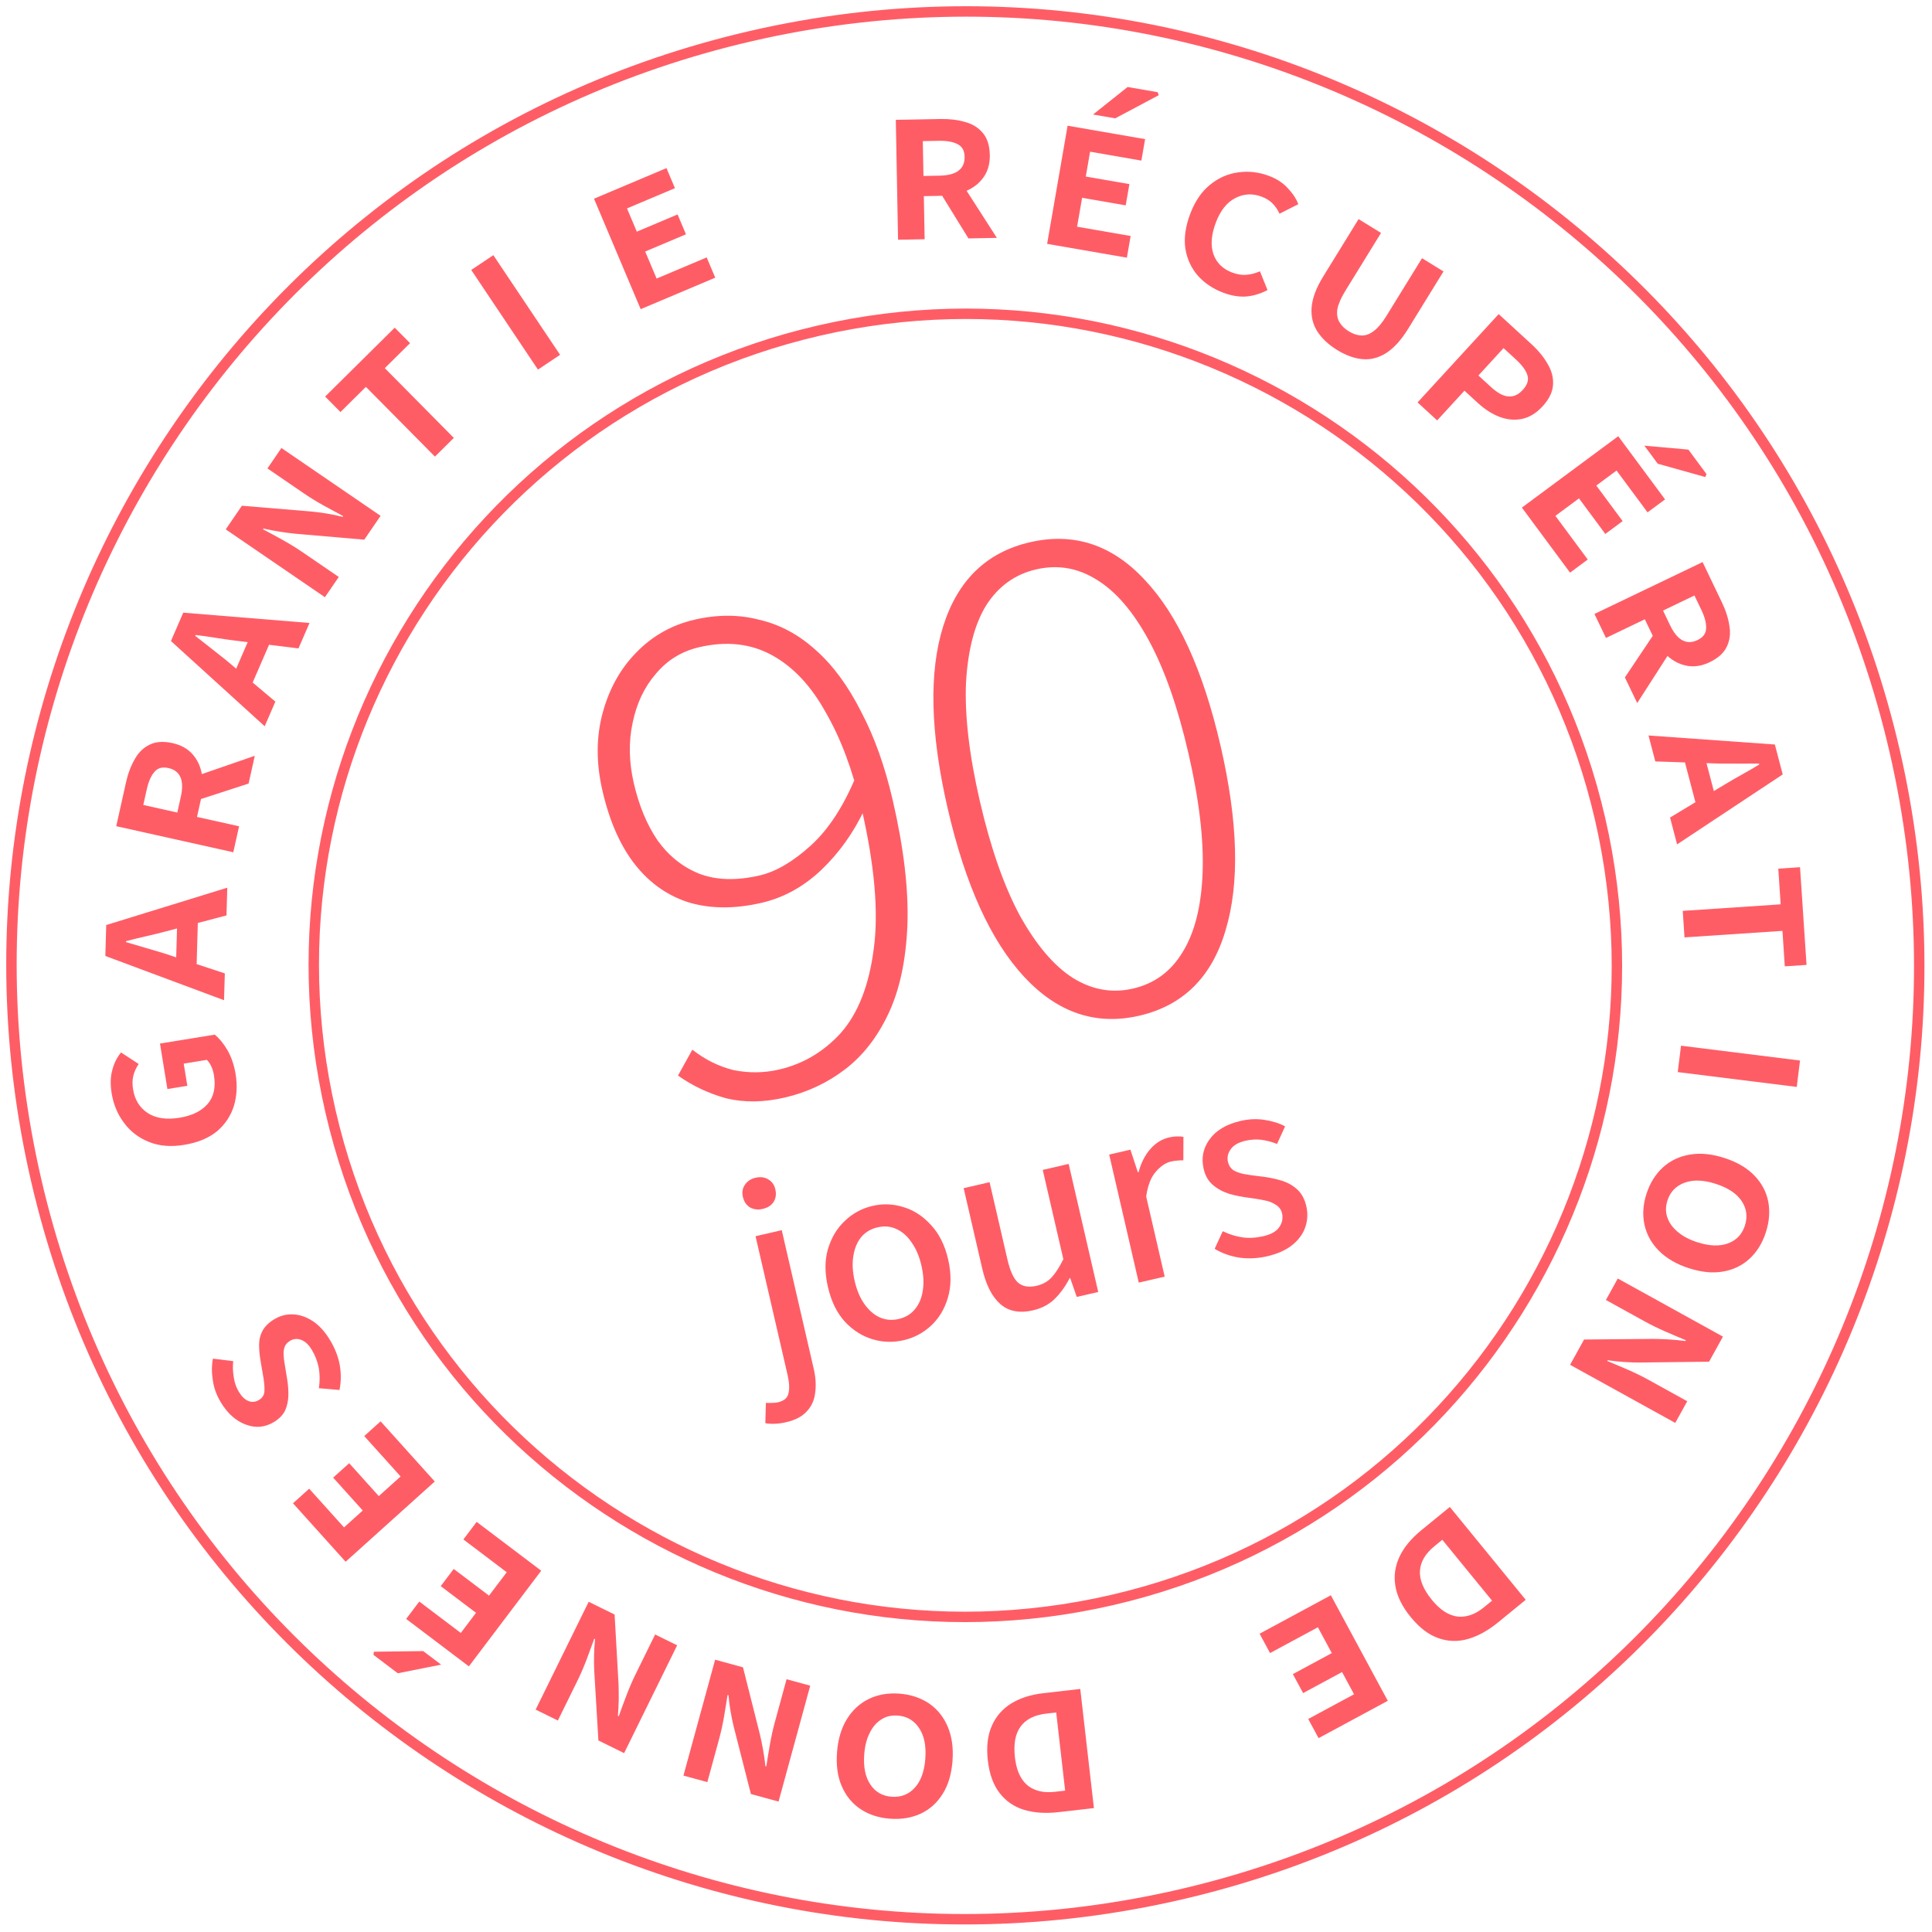 <svg width="136" height="136" viewBox="0 0 136 136" fill="none" xmlns="http://www.w3.org/2000/svg">
<path d="M16.586 75.617C16.716 76.414 16.674 77.162 16.461 77.862C16.238 78.564 15.838 79.157 15.264 79.644C14.676 80.121 13.905 80.438 12.949 80.593C12.025 80.744 11.207 80.676 10.495 80.388C9.772 80.103 9.188 79.658 8.74 79.055C8.283 78.454 7.989 77.755 7.859 76.959C7.758 76.343 7.774 75.8 7.904 75.332C8.023 74.855 8.228 74.44 8.519 74.087L9.763 74.898C9.587 75.156 9.463 75.427 9.389 75.711C9.314 75.985 9.307 76.314 9.37 76.696C9.489 77.429 9.836 77.983 10.409 78.358C10.981 78.723 11.724 78.831 12.637 78.682C13.508 78.54 14.165 78.22 14.607 77.723C15.047 77.215 15.199 76.541 15.062 75.702C15.024 75.469 14.963 75.26 14.879 75.078C14.793 74.885 14.686 74.728 14.557 74.607L12.932 74.872L13.187 76.433L11.784 76.662L11.262 73.46L15.118 72.831C15.458 73.114 15.765 73.494 16.04 73.973C16.303 74.453 16.486 75.001 16.586 75.617Z" fill="#FF5D66"/>
<path d="M15.771 70.409L7.416 67.294L7.478 65.116L15.999 62.487L15.943 64.439L11.582 65.589C11.138 65.705 10.682 65.816 10.217 65.921C9.751 66.026 9.301 66.137 8.867 66.254L8.865 66.318C9.302 66.449 9.751 66.581 10.21 66.712C10.658 66.844 11.101 66.975 11.539 67.106L15.826 68.521L15.771 70.409ZM13.823 68.544L12.371 68.502L12.494 64.21L13.946 64.252L13.823 68.544Z" fill="#FF5D66"/>
<path d="M16.422 59.993L8.183 58.158L8.867 55.086C9.005 54.466 9.209 53.922 9.479 53.452C9.738 52.981 10.084 52.639 10.518 52.427C10.953 52.204 11.496 52.165 12.148 52.31C12.736 52.441 13.202 52.7 13.546 53.085C13.89 53.47 14.111 53.939 14.209 54.489C14.309 55.03 14.29 55.61 14.152 56.23L13.868 57.506L16.83 58.166L16.422 59.993ZM12.481 57.197L12.727 56.094C12.858 55.506 12.85 55.047 12.703 54.716C12.559 54.376 12.276 54.158 11.856 54.065C11.425 53.969 11.096 54.061 10.868 54.341C10.633 54.608 10.453 55.02 10.329 55.577L10.086 56.664L12.481 57.197ZM17.5 55.157L13.578 56.432L13.456 54.752L17.935 53.203L17.5 55.157Z" fill="#FF5D66"/>
<path d="M18.632 51.123L12.033 45.125L12.9 43.127L21.788 43.853L21.01 45.644L16.535 45.091C16.078 45.034 15.615 44.968 15.143 44.892C14.671 44.816 14.213 44.752 13.766 44.699L13.741 44.758C14.098 45.042 14.466 45.331 14.843 45.624C15.21 45.912 15.573 46.199 15.93 46.483L19.384 49.39L18.632 51.123ZM17.516 48.667L16.183 48.089L17.893 44.15L19.226 44.729L17.516 48.667Z" fill="#FF5D66"/>
<path d="M22.872 42.04L15.891 37.265L17.03 35.6L21.914 36.007C22.221 36.035 22.574 36.081 22.974 36.145C23.373 36.21 23.755 36.289 24.121 36.383L24.158 36.33C23.761 36.11 23.308 35.866 22.801 35.597C22.291 35.313 21.832 35.032 21.423 34.752L18.826 32.975L19.81 31.536L26.791 36.312L25.642 37.99L20.767 37.569C20.451 37.536 20.098 37.49 19.708 37.431C19.309 37.367 18.923 37.292 18.551 37.207L18.515 37.26C18.918 37.471 19.375 37.718 19.884 38.002C20.395 38.286 20.854 38.567 21.262 38.847L23.847 40.615L22.872 42.04Z" fill="#FF5D66"/>
<path d="M30.617 32.142L25.756 27.233L23.967 29.005L22.888 27.915L27.786 23.066L28.865 24.155L27.087 25.916L31.947 30.825L30.617 32.142Z" fill="#FF5D66"/>
<path d="M37.869 26.018L33.172 19.003L34.728 17.962L39.425 24.976L37.869 26.018Z" fill="#FF5D66"/>
<path d="M45.099 21.764L41.814 13.987L46.915 11.833L47.511 13.246L44.136 14.671L44.827 16.307L47.696 15.095L48.287 16.493L45.417 17.705L46.221 19.608L49.745 18.12L50.348 19.547L45.099 21.764Z" fill="#FF5D66"/>
<path d="M63.217 16.876L63.059 8.436L66.206 8.377C66.84 8.365 67.417 8.435 67.937 8.586C68.456 8.727 68.87 8.983 69.178 9.354C69.497 9.725 69.663 10.244 69.676 10.911C69.687 11.513 69.546 12.027 69.253 12.452C68.959 12.878 68.556 13.203 68.044 13.428C67.543 13.652 66.974 13.771 66.34 13.783L65.032 13.807L65.089 16.841L63.217 16.876ZM65.006 12.387L66.135 12.366C66.738 12.354 67.182 12.238 67.469 12.018C67.766 11.797 67.91 11.471 67.902 11.041C67.894 10.6 67.727 10.302 67.401 10.146C67.086 9.98 66.643 9.902 66.073 9.913L64.959 9.934L65.006 12.387ZM68.172 16.783L66.007 13.272L67.612 12.758L70.173 16.745L68.172 16.783Z" fill="#FF5D66"/>
<path d="M73.711 17.166L75.152 8.849L80.607 9.794L80.346 11.305L76.735 10.679L76.432 12.429L79.502 12.96L79.243 14.456L76.173 13.924L75.82 15.959L79.59 16.613L79.325 18.139L73.711 17.166ZM76.943 8.061L79.376 6.124L81.491 6.49L81.569 6.701L78.502 8.331L76.943 8.061Z" fill="#FF5D66"/>
<path d="M86.101 20.601C85.387 20.331 84.795 19.934 84.325 19.411C83.86 18.878 83.565 18.243 83.442 17.506C83.332 16.762 83.447 15.943 83.786 15.047C84.117 14.171 84.582 13.49 85.181 13.004C85.779 12.517 86.442 12.227 87.167 12.133C87.897 12.03 88.624 12.115 89.349 12.39C89.882 12.592 90.315 12.877 90.648 13.244C90.994 13.605 91.243 13.982 91.394 14.373L90.069 15.044C89.944 14.767 89.782 14.527 89.582 14.325C89.383 14.123 89.127 13.963 88.815 13.845C88.171 13.601 87.548 13.635 86.946 13.948C86.358 14.255 85.906 14.826 85.59 15.661C85.262 16.527 85.205 17.27 85.418 17.892C85.636 18.503 86.071 18.933 86.725 19.181C87.088 19.318 87.43 19.372 87.751 19.345C88.072 19.317 88.385 19.234 88.691 19.096L89.225 20.42C88.71 20.686 88.198 20.837 87.689 20.875C87.184 20.902 86.655 20.811 86.101 20.601Z" fill="#FF5D66"/>
<path d="M94.127 24.638C93.513 24.26 93.045 23.82 92.723 23.317C92.409 22.821 92.278 22.253 92.33 21.616C92.388 20.968 92.662 20.246 93.154 19.45L95.635 15.423L97.215 16.397L94.7 20.478C94.401 20.964 94.216 21.387 94.145 21.748C94.089 22.105 94.134 22.411 94.281 22.666C94.427 22.921 94.647 23.138 94.94 23.319C95.242 23.505 95.536 23.604 95.82 23.615C96.113 23.631 96.402 23.531 96.687 23.315C96.987 23.095 97.286 22.742 97.585 22.257L100.101 18.176L101.612 19.108L99.131 23.134C98.64 23.931 98.123 24.503 97.579 24.851C97.042 25.19 96.486 25.333 95.91 25.282C95.335 25.231 94.741 25.016 94.127 24.638Z" fill="#FF5D66"/>
<path d="M99.788 28.328L105.497 22.11L107.816 24.238C108.299 24.682 108.677 25.146 108.949 25.63C109.236 26.112 109.36 26.606 109.321 27.11C109.288 27.607 109.043 28.105 108.585 28.604C108.141 29.087 107.658 29.382 107.137 29.488C106.616 29.594 106.085 29.544 105.543 29.339C105.016 29.133 104.511 28.808 104.028 28.364L103.088 27.502L101.167 29.594L99.788 28.328ZM104.071 26.432L104.939 27.229C105.406 27.658 105.82 27.884 106.179 27.907C106.546 27.937 106.882 27.785 107.187 27.453C107.515 27.096 107.626 26.752 107.521 26.422C107.43 26.09 107.159 25.717 106.707 25.302L105.839 24.505L104.071 26.432Z" fill="#FF5D66"/>
<path d="M107.13 35.731L113.913 30.706L117.209 35.155L115.977 36.067L113.795 33.123L112.369 34.18L114.223 36.683L113.004 37.587L111.15 35.083L109.49 36.313L111.767 39.387L110.522 40.31L107.13 35.731ZM115.752 31.372L118.85 31.649L120.128 33.374L120.04 33.58L116.694 32.643L115.752 31.372Z" fill="#FF5D66"/>
<path d="M112.239 43.218L119.851 39.567L121.212 42.405C121.487 42.978 121.663 43.532 121.741 44.067C121.828 44.598 121.768 45.081 121.558 45.516C121.354 45.96 120.951 46.326 120.349 46.615C119.806 46.875 119.28 46.961 118.771 46.87C118.262 46.78 117.799 46.549 117.382 46.176C116.969 45.813 116.625 45.346 116.351 44.773L115.785 43.594L113.049 44.907L112.239 43.218ZM117.066 42.98L117.555 43.999C117.815 44.542 118.105 44.898 118.425 45.067C118.749 45.246 119.106 45.242 119.494 45.056C119.892 44.865 120.093 44.589 120.099 44.228C120.12 43.872 120.006 43.437 119.76 42.923L119.278 41.919L117.066 42.98ZM114.382 47.686L116.677 44.258L117.811 45.505L115.248 49.491L114.382 47.686Z" fill="#FF5D66"/>
<path d="M116.043 51.773L124.938 52.408L125.491 54.515L118.056 59.438L117.56 57.55L121.42 55.217C121.814 54.98 122.22 54.746 122.637 54.514C123.055 54.282 123.455 54.049 123.839 53.815L123.822 53.752C123.365 53.75 122.898 53.75 122.421 53.753C121.953 53.753 121.491 53.752 121.035 53.75L116.523 53.6L116.043 51.773ZM118.438 53.013L119.843 52.644L120.934 56.797L119.529 57.166L118.438 53.013Z" fill="#FF5D66"/>
<path d="M118.454 64.118L125.347 63.659L125.18 61.147L126.71 61.045L127.168 67.922L125.638 68.024L125.472 65.528L118.578 65.986L118.454 64.118Z" fill="#FF5D66"/>
<path d="M118.333 73.61L126.71 74.654L126.479 76.512L118.101 75.468L118.333 73.61Z" fill="#FF5D66"/>
<path d="M115.905 84.026C116.152 83.269 116.54 82.648 117.071 82.164C117.598 81.691 118.232 81.393 118.973 81.272C119.714 81.151 120.52 81.232 121.39 81.515C122.28 81.804 122.979 82.213 123.486 82.74C124.004 83.27 124.332 83.88 124.47 84.57C124.604 85.27 124.548 85.999 124.302 86.756C124.056 87.513 123.674 88.13 123.157 88.607C122.64 89.084 122.016 89.385 121.285 89.509C120.565 89.637 119.759 89.556 118.869 89.267C117.999 88.984 117.3 88.575 116.772 88.042C116.244 87.508 115.906 86.894 115.758 86.201C115.61 85.508 115.659 84.783 115.905 84.026ZM117.379 84.505C117.243 84.924 117.239 85.319 117.367 85.689C117.493 86.069 117.733 86.408 118.089 86.705C118.442 87.012 118.9 87.257 119.463 87.44C120.312 87.716 121.032 87.746 121.623 87.531C122.224 87.319 122.625 86.901 122.828 86.277C123.031 85.653 122.954 85.073 122.596 84.538C122.245 84.016 121.645 83.618 120.796 83.341C120.233 83.158 119.72 83.082 119.257 83.113C118.792 83.154 118.396 83.291 118.071 83.525C117.746 83.759 117.516 84.085 117.379 84.505Z" fill="#FF5D66"/>
<path d="M113.881 89.998L121.284 94.089L120.308 95.855L115.407 95.913C115.099 95.915 114.743 95.903 114.34 95.876C113.936 95.85 113.548 95.808 113.174 95.749L113.143 95.806C113.56 95.987 114.033 96.187 114.564 96.406C115.098 96.64 115.582 96.876 116.015 97.116L118.77 98.638L117.927 100.164L110.524 96.073L111.508 94.293L116.401 94.249C116.718 94.252 117.074 94.265 117.468 94.286C117.872 94.312 118.263 94.35 118.641 94.399L118.673 94.343C118.251 94.171 117.773 93.968 117.238 93.734C116.704 93.501 116.22 93.264 115.786 93.025L113.046 91.51L113.881 89.998Z" fill="#FF5D66"/>
<path d="M102.058 106.079L107.4 112.616L105.463 114.199C104.755 114.778 104.046 115.169 103.338 115.373C102.629 115.577 101.931 115.557 101.245 115.312C100.565 115.076 99.918 114.582 99.306 113.832C98.693 113.083 98.331 112.343 98.221 111.613C98.109 110.898 98.213 110.209 98.532 109.545C98.85 108.896 99.35 108.293 100.033 107.734L102.058 106.079ZM101.528 108.389L100.978 108.839C100.336 109.363 99.995 109.94 99.955 110.571C99.914 111.202 100.194 111.884 100.793 112.617C101.181 113.092 101.576 113.422 101.978 113.608C102.387 113.802 102.798 113.855 103.212 113.766C103.625 113.693 104.048 113.479 104.481 113.125L105.031 112.676L101.528 108.389Z" fill="#FF5D66"/>
<path d="M93.682 112.296L97.691 119.725L92.818 122.354L92.09 121.005L95.315 119.265L94.472 117.702L91.73 119.182L91.009 117.846L93.751 116.367L92.77 114.549L89.403 116.365L88.667 115.002L93.682 112.296Z" fill="#FF5D66"/>
<path d="M76.044 118.891L77.004 127.278L74.518 127.563C73.61 127.667 72.802 127.613 72.095 127.402C71.389 127.19 70.813 126.796 70.368 126.219C69.924 125.652 69.647 124.888 69.537 123.926C69.426 122.963 69.522 122.146 69.824 121.472C70.117 120.81 70.576 120.286 71.204 119.9C71.822 119.526 72.569 119.289 73.446 119.189L76.044 118.891ZM74.349 120.548L73.643 120.628C72.82 120.723 72.221 121.024 71.846 121.533C71.471 122.042 71.337 122.766 71.445 123.707C71.515 124.317 71.668 124.808 71.906 125.182C72.145 125.566 72.463 125.833 72.859 125.982C73.246 126.144 73.717 126.193 74.273 126.129L74.979 126.048L74.349 120.548Z" fill="#FF5D66"/>
<path d="M63.317 119.221C64.111 119.282 64.805 119.513 65.401 119.914C65.985 120.315 66.424 120.862 66.716 121.553C67.008 122.245 67.12 123.046 67.05 123.958C66.978 124.892 66.746 125.667 66.354 126.285C65.96 126.913 65.445 127.375 64.807 127.672C64.158 127.968 63.437 128.085 62.643 128.024C61.849 127.964 61.159 127.738 60.574 127.348C59.989 126.958 59.55 126.422 59.256 125.742C58.962 125.072 58.851 124.27 58.922 123.336C58.992 122.424 59.224 121.649 59.618 121.01C60.013 120.371 60.529 119.898 61.168 119.591C61.806 119.283 62.523 119.16 63.317 119.221ZM63.199 120.766C62.759 120.732 62.374 120.821 62.045 121.034C61.705 121.245 61.433 121.559 61.228 121.975C61.013 122.39 60.883 122.893 60.837 123.483C60.769 124.373 60.91 125.08 61.258 125.603C61.606 126.137 62.107 126.429 62.761 126.479C63.416 126.529 63.961 126.317 64.396 125.844C64.82 125.38 65.067 124.702 65.135 123.812C65.18 123.222 65.133 122.705 64.994 122.263C64.845 121.82 64.618 121.468 64.314 121.207C64.01 120.947 63.639 120.799 63.199 120.766Z" fill="#FF5D66"/>
<path d="M57.035 118.661L54.805 126.82L52.859 126.288L51.647 121.539C51.572 121.24 51.5 120.891 51.431 120.493C51.361 120.095 51.311 119.707 51.28 119.331L51.218 119.314C51.14 119.761 51.057 120.268 50.969 120.835C50.868 121.41 50.752 121.936 50.621 122.414L49.792 125.45L48.11 124.99L50.34 116.832L52.302 117.368L53.498 122.112C53.57 122.422 53.642 122.771 53.714 123.159C53.784 123.557 53.839 123.946 53.881 124.325L53.943 124.342C54.01 123.892 54.094 123.38 54.196 122.805C54.297 122.23 54.413 121.704 54.544 121.227L55.369 118.206L57.035 118.661Z" fill="#FF5D66"/>
<path d="M47.667 115.819L43.934 123.408L42.123 122.518L41.831 117.625C41.815 117.318 41.81 116.961 41.817 116.557C41.824 116.153 41.848 115.763 41.889 115.387L41.831 115.359C41.67 115.783 41.493 116.266 41.299 116.806C41.091 117.351 40.878 117.846 40.659 118.29L39.27 121.114L37.706 120.345L41.439 112.755L43.264 113.653L43.541 118.538C43.553 118.856 43.557 119.212 43.555 119.607C43.548 120.011 43.529 120.403 43.498 120.784L43.556 120.812C43.707 120.383 43.887 119.896 44.095 119.351C44.303 118.805 44.517 118.311 44.735 117.867L46.117 115.057L47.667 115.819Z" fill="#FF5D66"/>
<path d="M38.098 110.568L33.005 117.301L28.59 113.961L29.515 112.738L32.437 114.949L33.508 113.532L31.024 111.653L31.939 110.443L34.424 112.322L35.67 110.675L32.619 108.367L33.554 107.131L38.098 110.568ZM31.053 117.18L28.003 117.788L26.291 116.492L26.317 116.27L29.791 116.226L31.053 117.18Z" fill="#FF5D66"/>
<path d="M30.604 104.288L24.329 109.936L20.625 105.82L21.765 104.795L24.216 107.518L25.536 106.33L23.452 104.015L24.58 103L26.664 105.315L28.2 103.933L25.64 101.09L26.792 100.053L30.604 104.288Z" fill="#FF5D66"/>
<path d="M23.229 94.329C23.579 94.91 23.809 95.5 23.919 96.1C24.02 96.705 24.013 97.287 23.898 97.847L22.447 97.722C22.52 97.238 22.519 96.768 22.444 96.31C22.354 95.849 22.19 95.42 21.951 95.024C21.729 94.655 21.481 94.421 21.208 94.322C20.929 94.214 20.665 94.235 20.416 94.385C20.232 94.496 20.108 94.634 20.044 94.798C19.979 94.963 19.953 95.148 19.964 95.355C19.97 95.552 19.995 95.77 20.038 96.008L20.206 97.037C20.277 97.447 20.308 97.843 20.3 98.225C20.291 98.607 20.215 98.96 20.072 99.285C19.914 99.607 19.651 99.879 19.282 100.101C18.646 100.484 17.984 100.543 17.297 100.279C16.601 100.02 16.017 99.499 15.545 98.716C15.239 98.209 15.051 97.688 14.98 97.153C14.894 96.614 14.897 96.109 14.991 95.639L16.416 95.816C16.378 96.19 16.391 96.566 16.455 96.942C16.503 97.315 16.625 97.663 16.819 97.985C17.014 98.308 17.236 98.52 17.485 98.621C17.734 98.722 17.983 98.697 18.232 98.547C18.463 98.408 18.59 98.212 18.613 97.96C18.631 97.697 18.607 97.366 18.542 96.966L18.368 95.959C18.282 95.483 18.239 95.056 18.238 94.68C18.238 94.303 18.322 93.964 18.491 93.661C18.651 93.363 18.925 93.098 19.312 92.865C19.736 92.609 20.183 92.496 20.654 92.527C21.119 92.548 21.58 92.71 22.039 93.011C22.482 93.309 22.879 93.749 23.229 94.329Z" fill="#FF5D66"/>
<path fill-rule="evenodd" clip-rule="evenodd" d="M78.187 112.277C102.666 106.626 117.929 82.2 112.277 57.721C106.626 33.242 82.2 17.98 57.721 23.631C33.242 29.282 17.98 53.708 23.631 78.187C29.282 102.666 53.708 117.929 78.187 112.277ZM78.352 112.992C103.226 107.25 118.735 82.43 112.992 57.556C107.25 32.682 82.43 17.174 57.556 22.916C32.682 28.659 17.174 53.478 22.916 78.352C28.659 103.226 53.478 118.735 78.352 112.992Z" fill="#FF5D66"/>
<path fill-rule="evenodd" clip-rule="evenodd" d="M82.973 133.009C118.902 124.714 141.304 88.864 133.009 52.935C124.714 17.006 88.864 -5.396 52.935 2.899C17.006 11.194 -5.396 47.044 2.899 82.973C11.194 118.902 47.044 141.304 82.973 133.009ZM83.138 133.724C119.462 125.338 142.11 89.094 133.724 52.77C125.338 16.446 89.094 -6.202 52.77 2.184C16.446 10.57 -6.202 46.815 2.184 83.138C10.57 119.462 46.815 142.11 83.138 133.724Z" fill="#FF5D66"/>
<path d="M80.192 71.5C77.143 72.204 74.443 71.292 72.094 68.763C69.746 66.234 67.952 62.289 66.714 56.927C65.484 51.598 65.378 47.316 66.396 44.081C67.414 40.845 69.448 38.875 72.498 38.171C75.581 37.459 78.272 38.338 80.572 40.808C82.906 43.27 84.687 47.165 85.918 52.493C87.156 57.856 87.273 62.188 86.271 65.49C85.302 68.785 83.275 70.789 80.192 71.5ZM79.751 69.59C81.259 69.242 82.422 68.391 83.239 67.038C84.09 65.676 84.561 63.82 84.654 61.469C84.746 59.118 84.414 56.3 83.655 53.016C82.905 49.765 81.977 47.12 80.87 45.081C79.764 43.042 78.534 41.614 77.181 40.797C75.861 39.972 74.447 39.733 72.939 40.082C71.464 40.422 70.298 41.256 69.439 42.584C68.615 43.904 68.135 45.727 68.001 48.052C67.901 50.37 68.226 53.154 68.977 56.405C69.735 59.689 70.671 62.367 71.785 64.44C72.932 66.505 74.17 67.966 75.498 68.825C76.859 69.675 78.277 69.931 79.751 69.59Z" fill="#FF5D66"/>
<path d="M55.232 77.263C53.758 77.603 52.385 77.62 51.114 77.314C49.869 76.966 48.74 76.432 47.726 75.713L48.736 73.891C49.641 74.6 50.616 75.081 51.663 75.334C52.736 75.545 53.791 75.531 54.83 75.291C56.539 74.896 57.998 74.03 59.207 72.692C60.408 71.32 61.174 69.361 61.504 66.814C61.859 64.225 61.569 60.904 60.633 56.848C60.029 54.234 59.198 52.008 58.138 50.17C57.104 48.291 55.839 46.941 54.344 46.122C52.849 45.302 51.146 45.113 49.236 45.554C47.996 45.84 46.975 46.464 46.173 47.426C45.364 48.354 44.817 49.504 44.534 50.875C44.243 52.213 44.271 53.636 44.619 55.145C44.983 56.72 45.539 58.056 46.286 59.154C47.068 60.245 48.042 61.026 49.21 61.498C50.411 61.962 51.833 62.004 53.475 61.625C54.615 61.362 55.812 60.662 57.068 59.525C58.323 58.388 59.391 56.747 60.273 54.602L60.869 56.953C60.088 58.616 59.06 60.053 57.787 61.265C56.539 62.435 55.145 63.199 53.603 63.554C51.76 63.98 50.083 63.979 48.572 63.551C47.054 63.09 45.772 62.203 44.728 60.891C43.684 59.579 42.91 57.834 42.407 55.655C41.959 53.711 41.962 51.893 42.419 50.199C42.875 48.505 43.66 47.088 44.773 45.949C45.913 44.768 47.286 43.992 48.895 43.62C50.504 43.249 52.022 43.252 53.45 43.628C54.904 43.963 56.235 44.679 57.441 45.777C58.64 46.842 59.695 48.275 60.605 50.077C61.541 51.838 62.288 53.925 62.845 56.338C63.626 59.723 63.969 62.661 63.874 65.154C63.771 67.614 63.329 69.675 62.548 71.338C61.767 73.001 60.746 74.313 59.486 75.275C58.225 76.237 56.808 76.899 55.232 77.263Z" fill="#FF5D66"/>
<path d="M89.197 88.434C88.546 88.584 87.9 88.617 87.259 88.532C86.615 88.434 86.03 88.227 85.504 87.908L86.072 86.67C86.551 86.896 87.018 87.041 87.473 87.104C87.928 87.167 88.413 87.139 88.929 87.02C89.47 86.895 89.842 86.686 90.046 86.393C90.26 86.085 90.327 85.759 90.248 85.415C90.185 85.145 90.034 84.94 89.795 84.801C89.566 84.647 89.289 84.543 88.966 84.488C88.64 84.421 88.296 84.364 87.936 84.318C87.457 84.26 86.989 84.168 86.532 84.04C86.085 83.897 85.701 83.688 85.378 83.413C85.056 83.138 84.839 82.761 84.729 82.282C84.553 81.52 84.691 80.828 85.143 80.206C85.604 79.569 86.332 79.135 87.328 78.906C87.905 78.772 88.462 78.747 88.999 78.83C89.548 78.911 90.037 79.063 90.464 79.288L89.895 80.526C89.525 80.379 89.159 80.282 88.799 80.236C88.439 80.189 88.062 80.212 87.669 80.302C87.165 80.419 86.818 80.622 86.626 80.912C86.431 81.19 86.369 81.483 86.44 81.79C86.497 82.035 86.619 82.227 86.806 82.365C87.003 82.488 87.25 82.58 87.549 82.64C87.86 82.698 88.222 82.751 88.634 82.798C89.138 82.85 89.618 82.939 90.074 83.067C90.543 83.192 90.94 83.398 91.265 83.685C91.603 83.97 91.833 84.376 91.955 84.904C92.071 85.408 92.048 85.899 91.887 86.376C91.725 86.854 91.421 87.273 90.974 87.635C90.527 87.998 89.934 88.264 89.197 88.434Z" fill="#FF5D66"/>
<path d="M80.161 90.287L78.08 81.274L79.573 80.929L80.095 82.517L80.15 82.504C80.324 81.856 80.595 81.321 80.964 80.899C81.342 80.462 81.783 80.186 82.287 80.069C82.496 80.021 82.678 79.999 82.834 80.001C82.999 79.989 83.157 79.998 83.306 80.028L83.299 81.68C83.156 81.674 83.021 81.68 82.895 81.696C82.767 81.7 82.61 81.723 82.426 81.765C82.057 81.85 81.704 82.087 81.367 82.476C81.026 82.852 80.799 83.435 80.683 84.225L81.986 89.866L80.161 90.287Z" fill="#FF5D66"/>
<path d="M72.714 92.239C71.767 92.458 71.002 92.311 70.418 91.799C69.834 91.286 69.41 90.459 69.146 89.316L67.835 83.639L69.66 83.218L70.92 88.674C71.101 89.46 71.348 89.998 71.661 90.288C71.984 90.564 72.415 90.639 72.956 90.514C73.386 90.415 73.737 90.224 74.008 89.941C74.289 89.643 74.57 89.209 74.853 88.639L73.402 82.354L75.227 81.932L77.308 90.946L75.796 91.295L75.334 89.965L75.297 89.973C75.002 90.546 74.649 91.035 74.238 91.441C73.836 91.831 73.328 92.097 72.714 92.239Z" fill="#FF5D66"/>
<path d="M63.61 94.341C62.86 94.514 62.123 94.49 61.399 94.269C60.675 94.048 60.03 93.634 59.462 93.027C58.905 92.405 58.511 91.597 58.281 90.601C58.051 89.606 58.052 88.713 58.284 87.921C58.525 87.115 58.922 86.454 59.476 85.938C60.027 85.409 60.677 85.058 61.427 84.885C62.164 84.715 62.896 84.747 63.623 84.98C64.347 85.201 64.988 85.623 65.546 86.245C66.113 86.852 66.512 87.653 66.742 88.648C66.971 89.643 66.966 90.544 66.725 91.35C66.493 92.142 66.1 92.795 65.547 93.311C64.993 93.828 64.347 94.171 63.61 94.341ZM63.265 92.848C63.744 92.737 64.125 92.507 64.406 92.157C64.701 91.805 64.884 91.368 64.958 90.846C65.044 90.321 65.012 89.733 64.861 89.082C64.714 88.443 64.487 87.907 64.179 87.473C63.881 87.024 63.523 86.705 63.104 86.517C62.698 86.326 62.255 86.286 61.776 86.397C61.297 86.507 60.91 86.739 60.616 87.092C60.334 87.441 60.152 87.885 60.069 88.422C59.983 88.946 60.014 89.528 60.161 90.167C60.312 90.818 60.54 91.361 60.847 91.795C61.155 92.229 61.512 92.541 61.918 92.732C62.337 92.92 62.786 92.959 63.265 92.848Z" fill="#FF5D66"/>
<path d="M55.335 100.115C55.04 100.183 54.77 100.22 54.525 100.224C54.268 100.232 54.051 100.217 53.874 100.18L53.914 98.754C54.045 98.763 54.188 98.762 54.341 98.753C54.497 98.755 54.636 98.743 54.759 98.714C55.189 98.615 55.438 98.402 55.505 98.076C55.584 97.747 55.562 97.312 55.437 96.772L53.185 87.021L55.029 86.595L57.28 96.346C57.422 96.96 57.456 97.529 57.382 98.05C57.321 98.569 57.123 99.003 56.79 99.352C56.471 99.71 55.986 99.965 55.335 100.115ZM53.693 85.098C53.361 85.175 53.062 85.14 52.795 84.995C52.538 84.834 52.371 84.588 52.295 84.256C52.221 83.937 52.266 83.654 52.429 83.41C52.602 83.15 52.855 82.981 53.187 82.905C53.531 82.825 53.831 82.866 54.088 83.027C54.343 83.175 54.507 83.409 54.58 83.728C54.657 84.06 54.615 84.355 54.454 84.612C54.291 84.857 54.037 85.019 53.693 85.098Z" fill="#FF5D66"/>
</svg>
